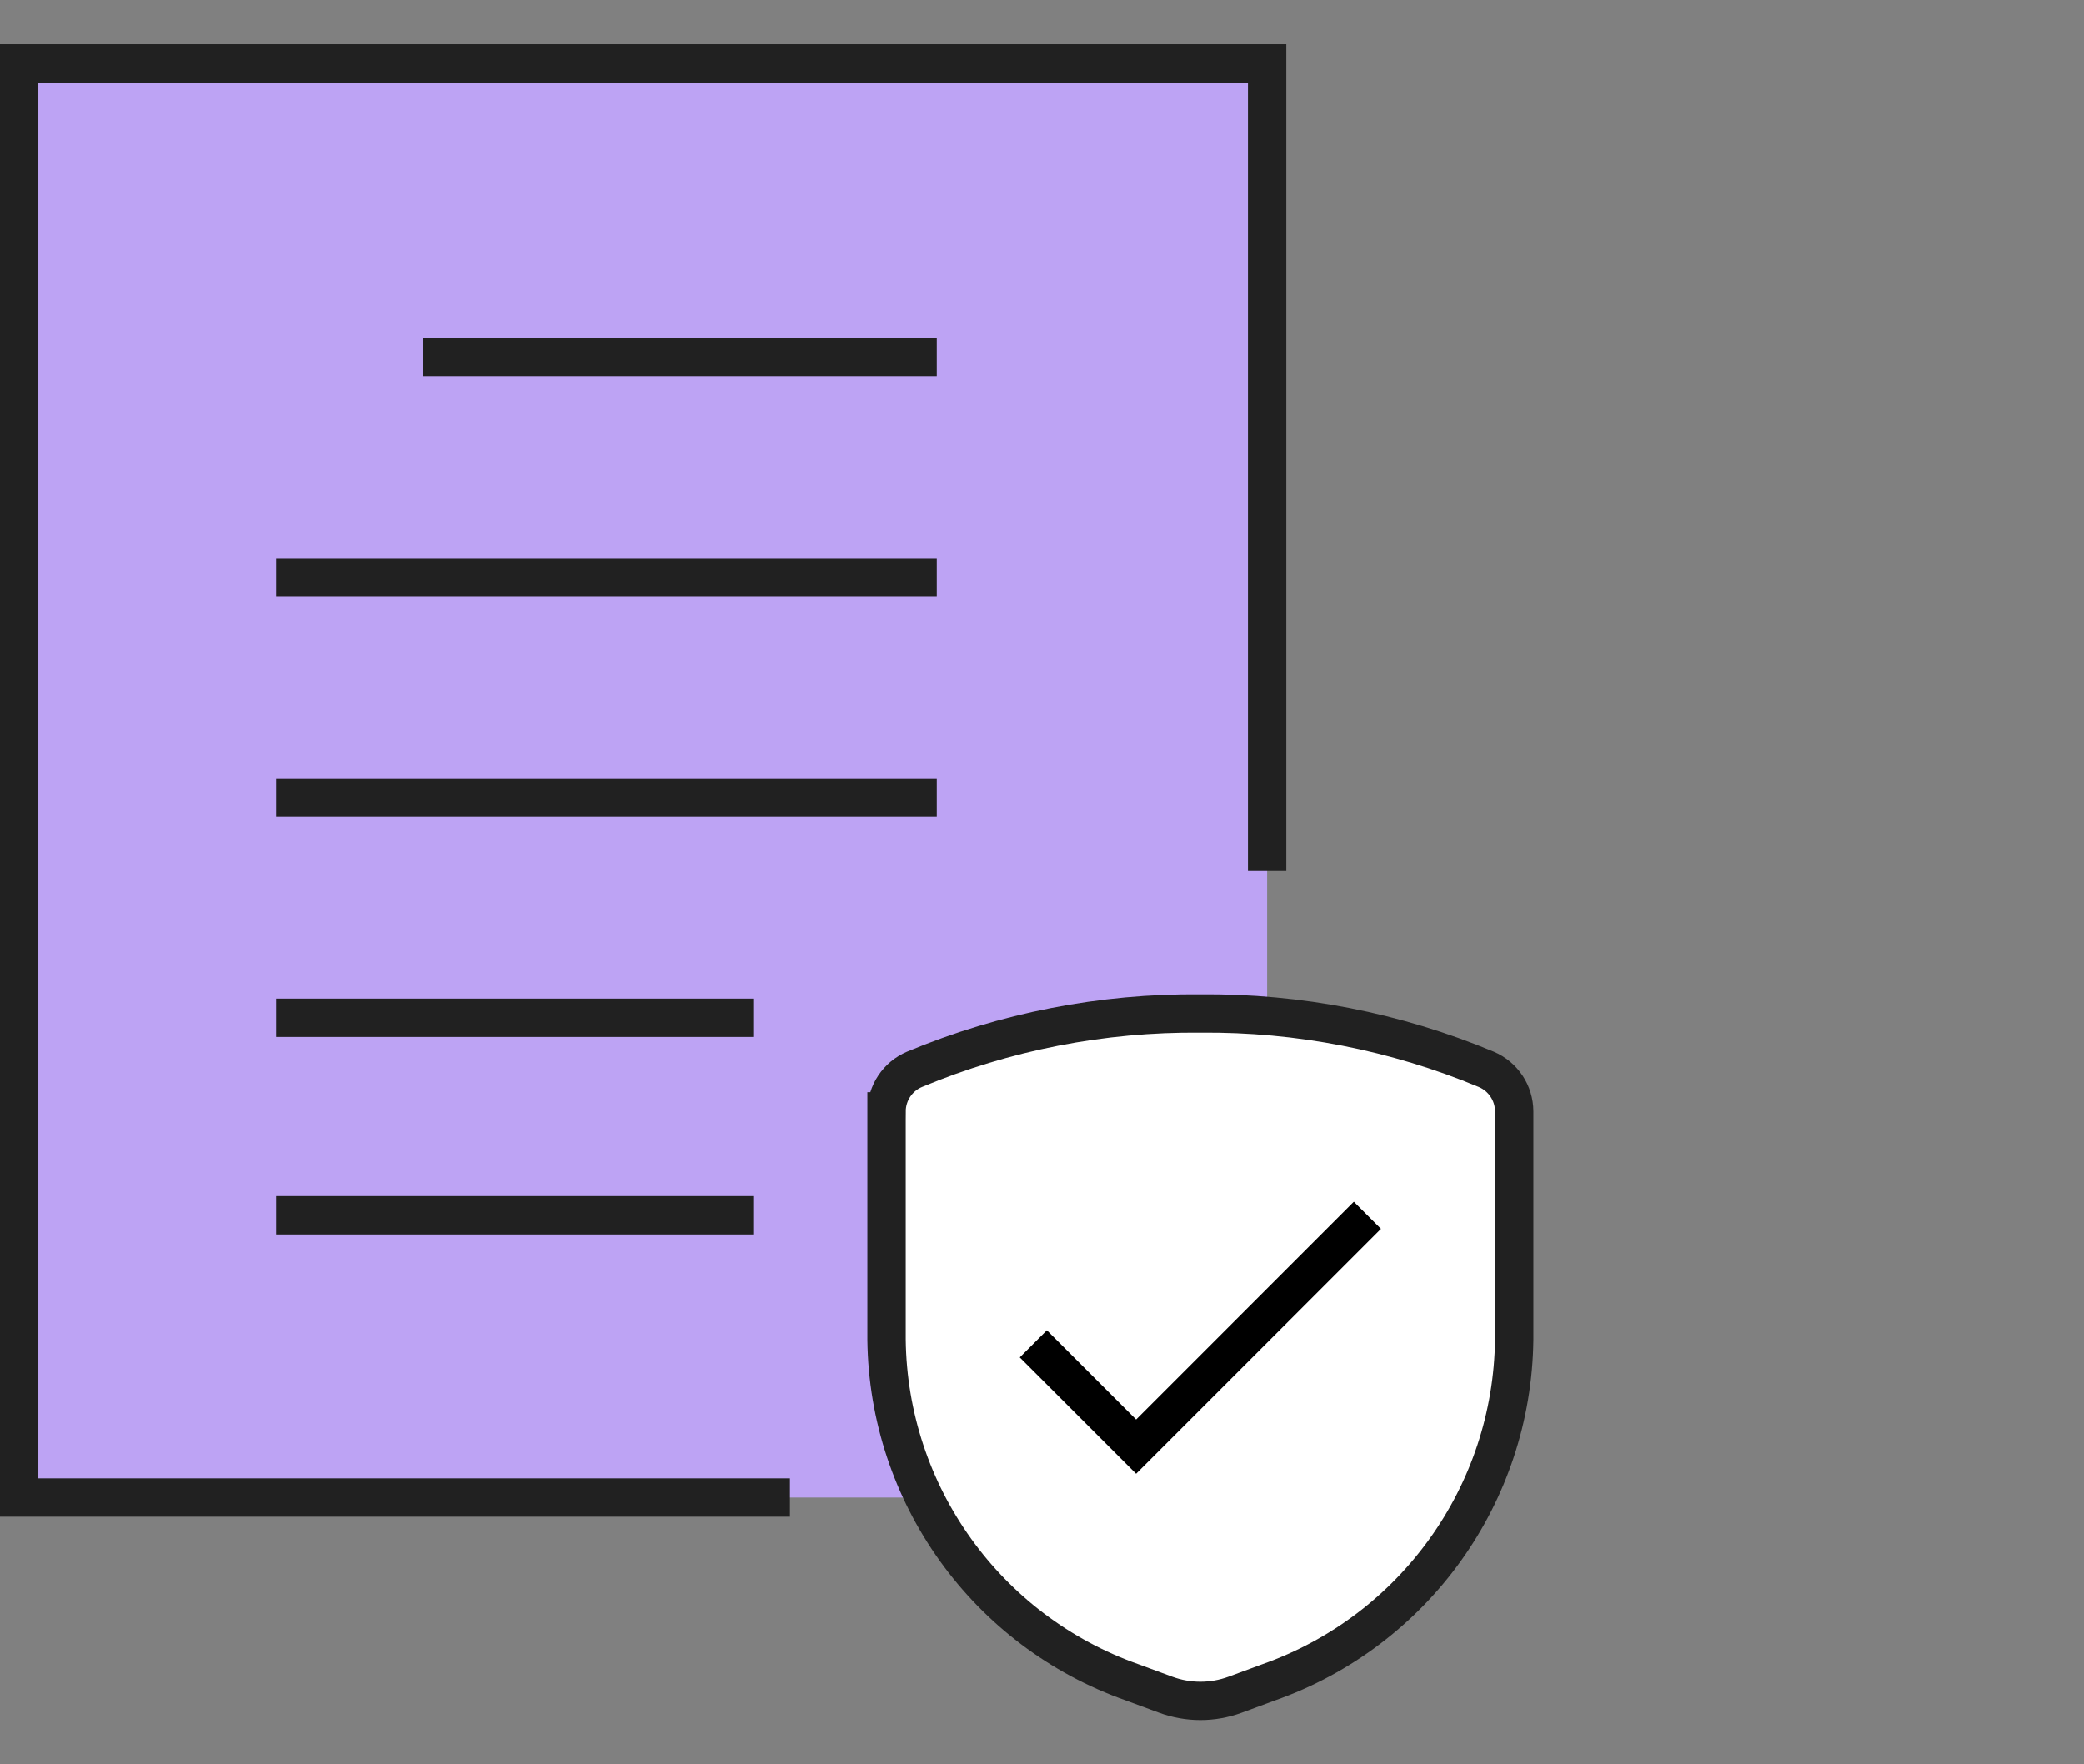 <?xml version="1.0" encoding="UTF-8"?><svg id="b" xmlns="http://www.w3.org/2000/svg" width="108.676" height="92" viewBox="0 0 108.676 92"><rect x="0" y="0" width="108.676" height="92" fill="#808080" stroke="none"/><defs><style>.d,.e,.f{fill:none;}.g{fill:#bda3f4;}.e,.f,.h{stroke-width:2px;}.e,.h{stroke:#212121;}.f{stroke:#000;stroke-miterlimit:10;}.h{fill:#fff;}</style></defs><g id="c"><rect class="d" x=".5" width="108.176" height="92"/><rect class="g" x="1" y="3.305" width="65.079" height="74.782"/><path class="e" d="m41.196,78.087H1V3.305h65.079v42.11"/><path class="e" d="m22.055,18.618h26.797"/><path class="e" d="m14.399,30.102h34.453"/><path class="e" d="m14.399,41.587h34.453"/><path class="e" d="m14.399,53.071h24.883"/><path class="e" d="m14.399,63.372h24.883"/><path class="h" d="m46.233,57.952v11.903c.094,8.056,5.211,15.196,12.81,17.873l1.747.645c1.167.429,2.449.429,3.616,0l1.747-.645c7.599-2.677,12.716-9.817,12.81-17.873v-11.903c-.003-.956-.576-1.818-1.456-2.191-4.721-1.97-9.793-2.962-14.909-2.913-5.116-.049-10.188.942-14.909,2.913-.88.373-1.452,1.235-1.456,2.191Z"/><polyline class="f" points="53.887 70.073 59.247 75.433 71.308 63.372"/></g></svg>